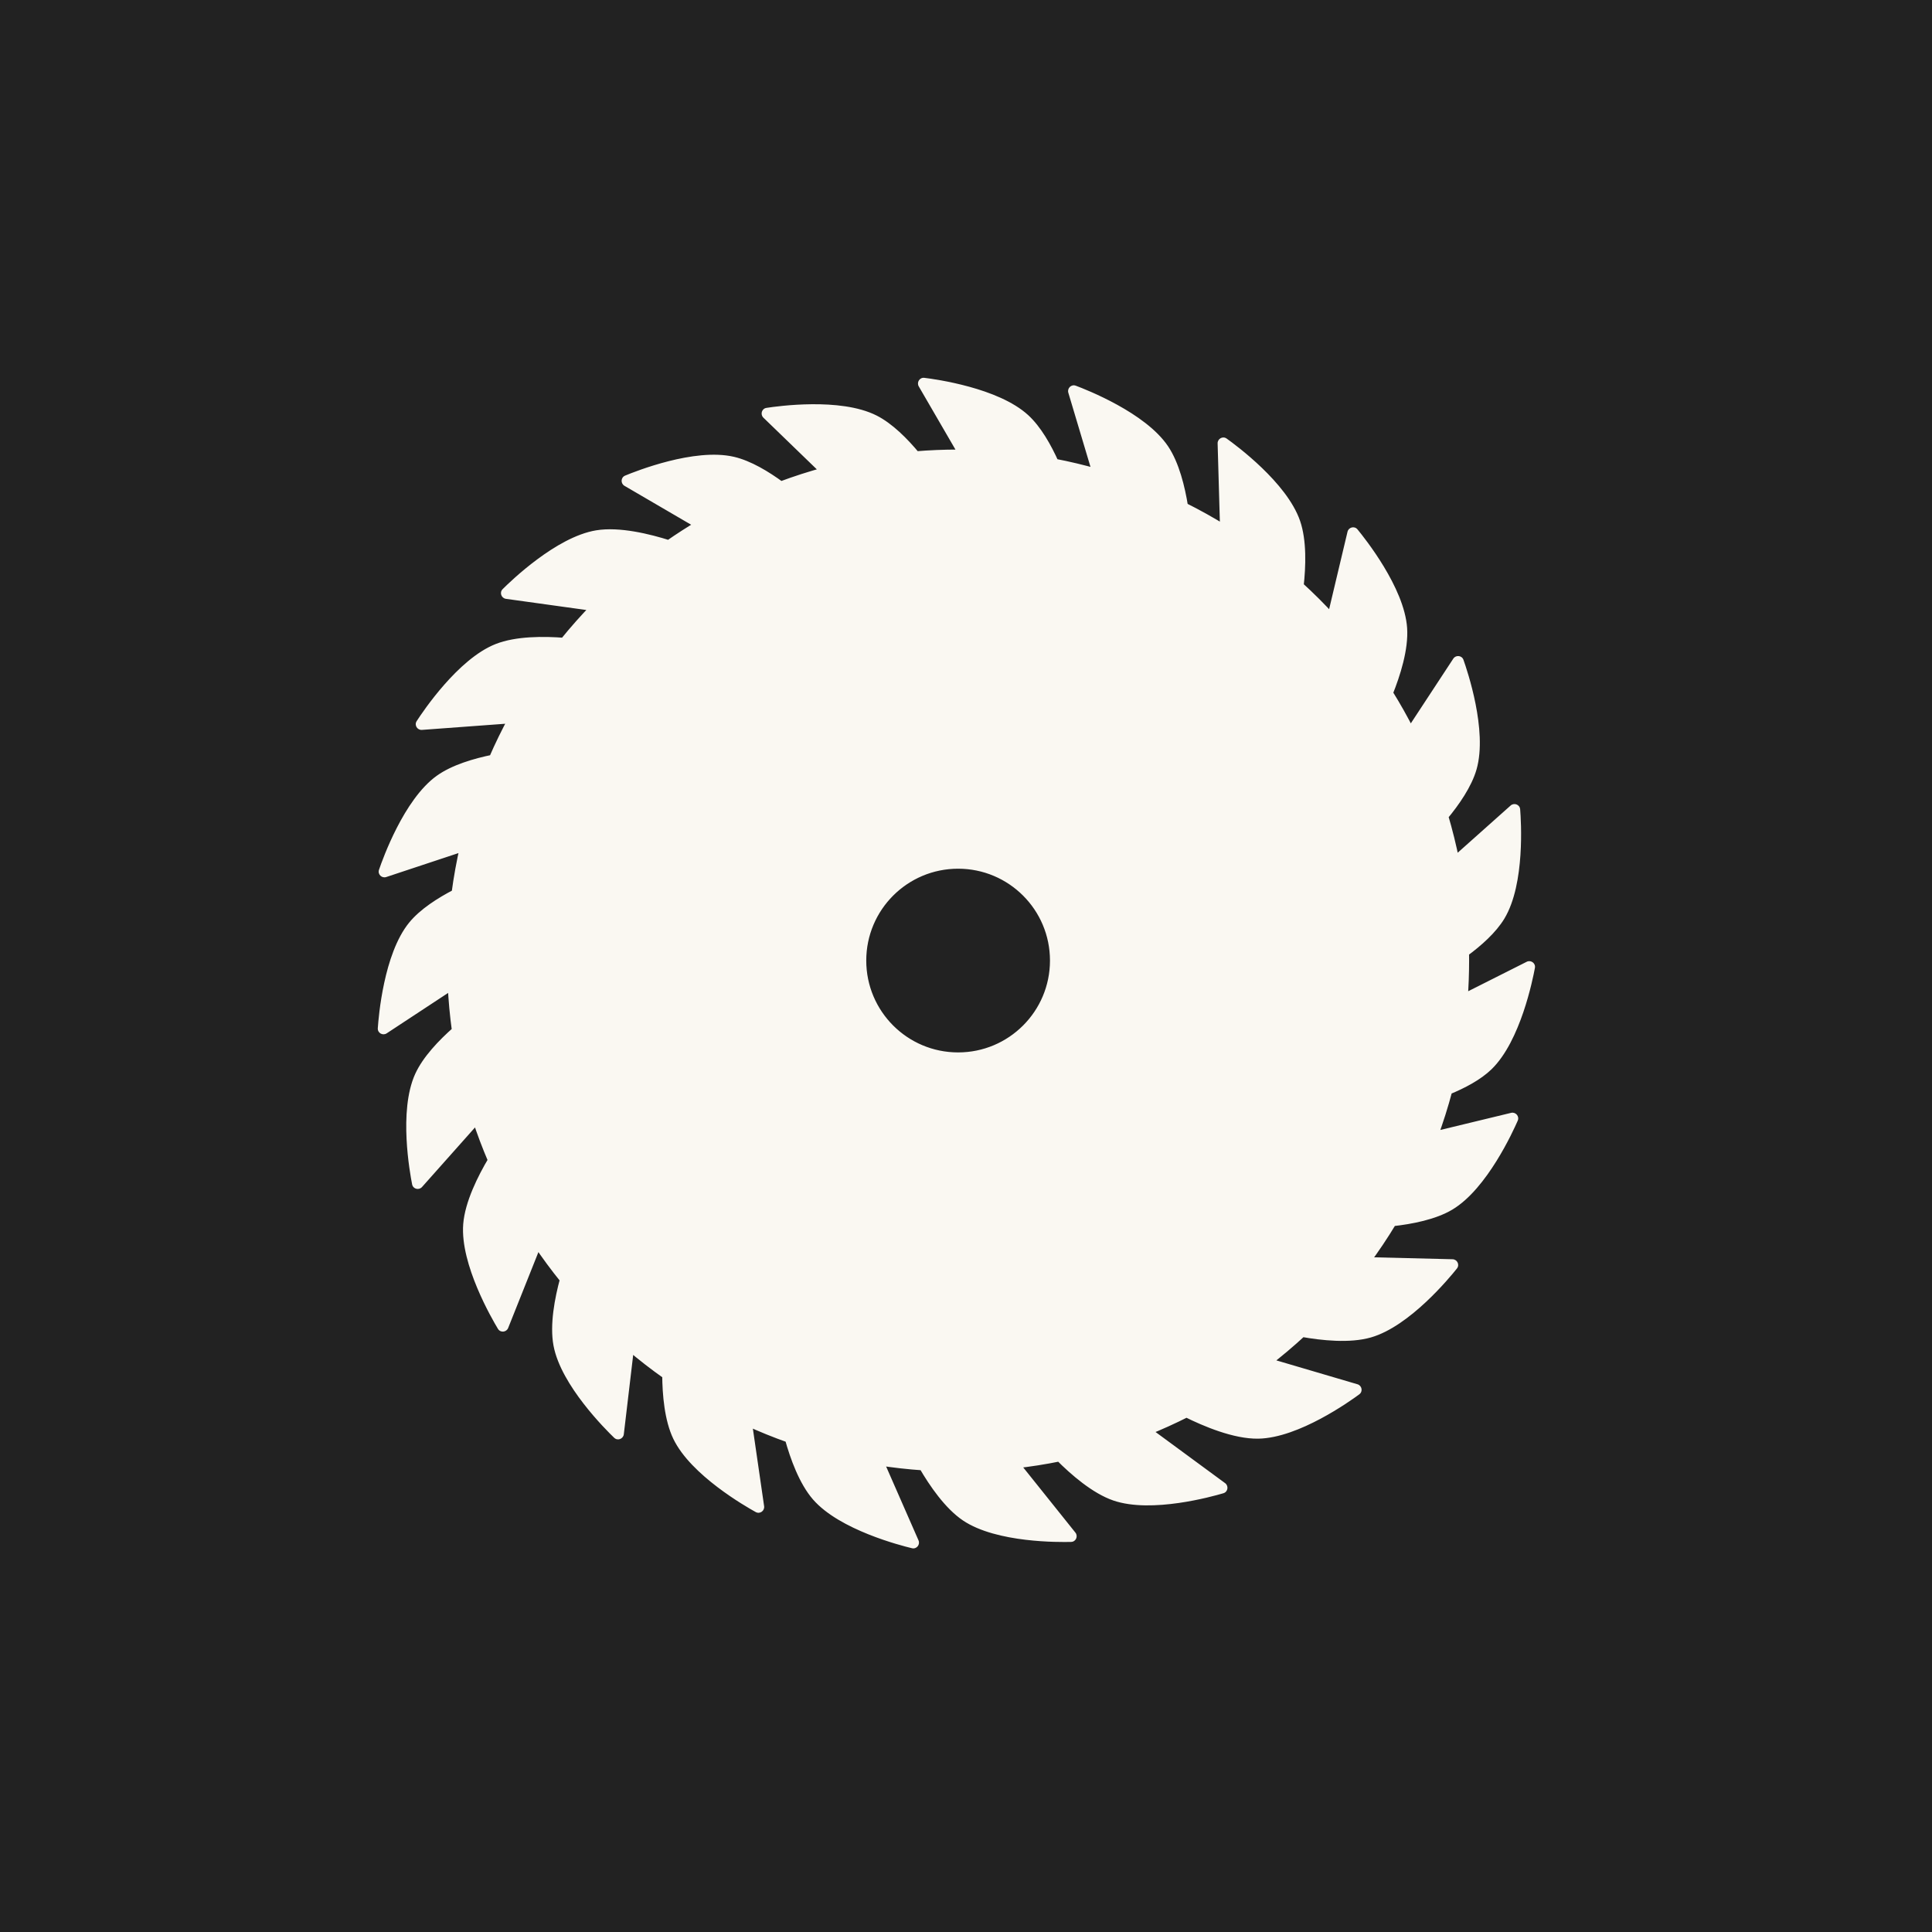 <svg width="202" height="202" viewBox="0 0 202 202" fill="none" xmlns="http://www.w3.org/2000/svg">
<rect width="202" height="202" fill="#222222"/>
<path fill-rule="evenodd" clip-rule="evenodd" d="M114.753 49.536C113.266 49.111 111.752 48.75 110.215 48.455C109.449 46.749 108.418 44.921 107.165 43.772C104.192 41.046 97.784 40.147 96.588 40.001C96.507 39.991 96.451 40.078 96.492 40.148L100.765 47.507C100.569 47.505 100.372 47.504 100.176 47.504C98.679 47.504 97.198 47.566 95.733 47.688C94.513 46.217 92.981 44.674 91.419 43.888C87.815 42.074 81.405 42.955 80.214 43.14C80.133 43.152 80.103 43.251 80.162 43.308L86.377 49.32C84.761 49.756 83.175 50.266 81.624 50.846C80.106 49.73 78.287 48.63 76.614 48.246C72.682 47.343 66.666 49.725 65.553 50.188C65.478 50.219 65.472 50.322 65.543 50.363L73.244 54.858C72.114 55.528 71.01 56.238 69.936 56.987C67.834 56.319 64.731 55.557 62.398 55.945C58.419 56.605 53.761 61.098 52.909 61.949C52.851 62.007 52.885 62.104 52.966 62.115L62.343 63.418C61.167 64.62 60.048 65.877 58.99 67.186C56.841 67.018 54.009 67.01 52.004 67.802C48.252 69.283 44.641 74.653 43.986 75.665C43.942 75.733 43.995 75.821 44.077 75.815L53.688 75.108C52.927 76.501 52.227 77.933 51.592 79.399C49.656 79.793 47.444 80.448 45.954 81.518C42.677 83.871 40.487 89.96 40.099 91.1C40.072 91.178 40.146 91.25 40.224 91.224L48.612 88.443C48.232 90.084 47.928 91.753 47.705 93.448C46.038 94.31 44.258 95.446 43.176 96.767C40.62 99.888 40.08 106.336 40 107.538C39.995 107.62 40.084 107.671 40.153 107.626L47.306 102.919C47.382 104.563 47.533 106.186 47.755 107.787C46.256 109.105 44.627 110.806 43.859 112.506C42.197 116.182 43.345 122.55 43.579 123.732C43.595 123.812 43.695 123.838 43.749 123.777L49.862 116.905C50.354 118.406 50.91 119.878 51.529 121.316C50.416 123.187 49.1 125.817 48.929 128.029C48.62 132.051 51.868 137.648 52.491 138.679C52.533 138.749 52.636 138.739 52.666 138.663L56.177 129.859C57.077 131.201 58.036 132.5 59.051 133.752C58.491 135.814 57.975 138.524 58.364 140.6C59.105 144.565 63.691 149.13 64.56 149.965C64.619 150.022 64.716 149.986 64.725 149.905L65.814 140.689C67.073 141.764 68.382 142.781 69.738 143.736C69.751 145.822 69.978 148.4 70.845 150.212C72.588 153.85 78.199 157.072 79.255 157.654C79.326 157.694 79.41 157.634 79.398 157.553L78.091 148.544C79.543 149.212 81.03 149.816 82.55 150.352C83.115 152.388 84.03 154.895 85.38 156.449C88.028 159.493 94.294 161.108 95.466 161.388C95.545 161.407 95.61 161.327 95.577 161.252L91.829 152.704C93.381 152.95 94.956 153.128 96.549 153.236C97.625 155.087 99.198 157.369 100.956 158.554C104.301 160.809 110.771 160.747 111.976 160.715C112.058 160.713 112.1 160.619 112.049 160.555L106.032 153.038C107.646 152.86 109.238 152.61 110.806 152.29C112.332 153.824 114.503 155.702 116.563 156.411C120.378 157.724 126.612 155.99 127.767 155.647C127.846 155.623 127.862 155.522 127.796 155.473L119.806 149.598C121.255 149.02 122.671 148.379 124.054 147.679C126.031 148.664 129.106 149.959 131.548 149.92C135.582 149.855 140.852 146.1 141.821 145.384C141.887 145.336 141.868 145.235 141.789 145.211L132.376 142.439C133.674 141.443 134.924 140.388 136.123 139.278C138.251 139.66 141.098 139.955 143.188 139.358C147.067 138.251 151.186 133.261 151.937 132.318C151.988 132.254 151.943 132.162 151.862 132.16L142.71 131.935C143.718 130.576 144.663 129.167 145.539 127.712C147.56 127.491 149.953 127.023 151.598 126.038C155.059 123.964 157.746 118.078 158.227 116.973C158.26 116.898 158.193 116.82 158.113 116.839L149.811 118.846C150.403 117.253 150.919 115.624 151.357 113.963C152.919 113.324 154.516 112.485 155.594 111.442C158.494 108.637 159.773 102.294 159.991 101.109C160.006 101.028 159.923 100.968 159.85 101.005L152.951 104.477C153.052 103.142 153.103 101.792 153.103 100.431C153.103 100.139 153.101 99.848 153.096 99.557C154.55 98.489 156.034 97.17 156.869 95.777C158.944 92.317 158.538 85.859 158.442 84.658C158.435 84.576 158.339 84.539 158.278 84.594L152.096 90.105C151.776 88.483 151.381 86.888 150.916 85.324C152.151 83.838 153.412 82.014 153.9 80.305C155.009 76.426 152.946 70.293 152.542 69.158C152.514 69.081 152.412 69.07 152.367 69.138L147.457 76.619C146.74 75.199 145.961 73.816 145.124 72.472C145.926 70.481 146.77 67.816 146.622 65.687C146.343 61.662 142.314 56.599 141.547 55.669C141.495 55.606 141.395 55.63 141.377 55.71L139.237 64.716C138.144 63.521 136.997 62.377 135.8 61.287C136.035 59.196 136.121 56.555 135.457 54.624C134.146 50.809 128.944 46.961 127.963 46.261C127.896 46.214 127.806 46.263 127.808 46.345L128.068 55.441C126.662 54.568 125.212 53.758 123.723 53.017C123.399 50.986 122.802 48.556 121.709 46.933C119.454 43.587 113.434 41.217 112.305 40.795C112.228 40.766 112.154 40.838 112.177 40.916L114.753 49.536ZM110.28 100.431C110.28 106.011 105.756 110.535 100.176 110.535C94.595 110.535 90.071 106.011 90.071 100.431C90.071 94.85 94.595 90.327 100.176 90.327C105.756 90.327 110.28 94.85 110.28 100.431Z" fill="#FAF8F2"/>
<path d="M110.215 48.455L109.759 48.66L109.866 48.897L110.121 48.946L110.215 48.455ZM114.753 49.536L114.616 50.017L115.494 50.268L115.232 49.393L114.753 49.536ZM107.165 43.772L106.827 44.141L106.827 44.141L107.165 43.772ZM96.588 40.001L96.648 39.505L96.648 39.505L96.588 40.001ZM96.492 40.148L96.06 40.399L96.06 40.399L96.492 40.148ZM100.765 47.507L100.76 48.007L101.639 48.016L101.198 47.256L100.765 47.507ZM95.733 47.688L95.348 48.007L95.514 48.207L95.774 48.186L95.733 47.688ZM91.419 43.888L91.644 43.441L91.644 43.441L91.419 43.888ZM80.214 43.14L80.137 42.646L80.137 42.646L80.214 43.14ZM80.162 43.308L79.814 43.667L79.814 43.667L80.162 43.308ZM86.377 49.32L86.507 49.803L87.358 49.574L86.725 48.961L86.377 49.32ZM81.624 50.846L81.328 51.249L81.546 51.409L81.799 51.314L81.624 50.846ZM76.614 48.246L76.726 47.759L76.726 47.759L76.614 48.246ZM65.553 50.188L65.745 50.649L65.745 50.649L65.553 50.188ZM65.543 50.363L65.795 49.931L65.795 49.931L65.543 50.363ZM73.244 54.858L73.499 55.289L74.23 54.855L73.496 54.427L73.244 54.858ZM69.936 56.987L69.785 57.464L70.02 57.538L70.222 57.397L69.936 56.987ZM62.398 55.945L62.48 56.438L62.48 56.438L62.398 55.945ZM52.909 61.949L52.555 61.596L52.555 61.596L52.909 61.949ZM52.966 62.115L53.035 61.62L53.035 61.62L52.966 62.115ZM62.343 63.418L62.7 63.767L63.394 63.059L62.412 62.922L62.343 63.418ZM58.99 67.186L58.951 67.685L59.213 67.705L59.379 67.5L58.99 67.186ZM52.004 67.802L52.188 68.267L52.188 68.267L52.004 67.802ZM43.986 75.665L43.567 75.393L43.567 75.393L43.986 75.665ZM44.077 75.815L44.114 76.314L44.114 76.314L44.077 75.815ZM53.688 75.108L54.127 75.347L54.567 74.542L53.651 74.609L53.688 75.108ZM51.592 79.399L51.692 79.889L51.947 79.837L52.051 79.598L51.592 79.399ZM45.954 81.518L45.663 81.112L45.663 81.112L45.954 81.518ZM40.099 91.1L40.572 91.262L40.572 91.262L40.099 91.1ZM40.224 91.224L40.381 91.699L40.381 91.699L40.224 91.224ZM48.612 88.443L49.099 88.556L49.3 87.689L48.454 87.969L48.612 88.443ZM47.705 93.448L47.935 93.892L48.166 93.772L48.201 93.513L47.705 93.448ZM43.176 96.767L42.789 96.45L42.789 96.45L43.176 96.767ZM40 107.538L39.501 107.505L39.501 107.505L40 107.538ZM40.153 107.626L39.878 107.208L39.878 107.208L40.153 107.626ZM47.306 102.919L47.805 102.896L47.765 102.019L47.031 102.502L47.306 102.919ZM47.755 107.787L48.086 108.162L48.288 107.985L48.251 107.718L47.755 107.787ZM43.859 112.506L44.314 112.712L44.314 112.712L43.859 112.506ZM43.579 123.732L44.069 123.635L44.069 123.635L43.579 123.732ZM43.749 123.777L44.123 124.109L44.123 124.109L43.749 123.777ZM49.862 116.905L50.338 116.75L50.067 115.923L49.489 116.573L49.862 116.905ZM51.529 121.316L51.958 121.572L52.089 121.353L51.988 121.119L51.529 121.316ZM48.929 128.029L49.428 128.067L49.428 128.067L48.929 128.029ZM52.491 138.679L52.063 138.938L52.063 138.938L52.491 138.679ZM52.666 138.663L52.201 138.478L52.201 138.478L52.666 138.663ZM56.177 129.859L56.592 129.58L56.064 128.792L55.712 129.674L56.177 129.859ZM59.051 133.752L59.534 133.883L59.601 133.635L59.44 133.437L59.051 133.752ZM58.364 140.6L58.855 140.508L58.855 140.508L58.364 140.6ZM64.56 149.965L64.213 150.326L64.214 150.326L64.56 149.965ZM64.725 149.905L64.229 149.846L64.229 149.846L64.725 149.905ZM65.814 140.689L66.139 140.309L65.428 139.701L65.318 140.63L65.814 140.689ZM69.738 143.736L70.238 143.732L70.236 143.475L70.025 143.327L69.738 143.736ZM70.845 150.212L70.394 150.428L70.394 150.428L70.845 150.212ZM79.255 157.654L79.013 158.092L79.013 158.092L79.255 157.654ZM79.398 157.553L79.893 157.481L79.893 157.481L79.398 157.553ZM78.091 148.544L78.3 148.09L77.464 147.706L77.596 148.616L78.091 148.544ZM82.55 150.352L83.032 150.219L82.962 149.968L82.716 149.881L82.55 150.352ZM85.38 156.449L85.758 156.12L85.758 156.12L85.38 156.449ZM95.466 161.388L95.349 161.874L95.349 161.874L95.466 161.388ZM95.577 161.252L96.035 161.052L96.035 161.052L95.577 161.252ZM91.829 152.704L91.907 152.21L91.004 152.067L91.371 152.905L91.829 152.704ZM96.549 153.236L96.981 152.985L96.848 152.755L96.583 152.737L96.549 153.236ZM100.956 158.554L101.235 158.139L101.235 158.139L100.956 158.554ZM111.976 160.715L111.989 161.215L111.989 161.215L111.976 160.715ZM112.049 160.555L112.439 160.242L112.439 160.242L112.049 160.555ZM106.032 153.038L105.977 152.541L105.073 152.64L105.642 153.35L106.032 153.038ZM110.806 152.29L111.16 151.938L110.97 151.747L110.706 151.801L110.806 152.29ZM116.563 156.411L116.401 156.884L116.401 156.884L116.563 156.411ZM127.767 155.647L127.91 156.126L127.91 156.126L127.767 155.647ZM127.796 155.473L128.092 155.07L128.092 155.07L127.796 155.473ZM119.806 149.598L119.621 149.134L118.785 149.468L119.51 150.001L119.806 149.598ZM124.054 147.679L124.277 147.231L124.052 147.119L123.828 147.233L124.054 147.679ZM131.548 149.92L131.556 150.42L131.556 150.42L131.548 149.92ZM141.821 145.384L142.118 145.786L142.118 145.786L141.821 145.384ZM141.789 145.211L141.648 145.691L141.648 145.691L141.789 145.211ZM132.376 142.439L132.072 142.043L131.292 142.641L132.235 142.919L132.376 142.439ZM136.123 139.278L136.212 138.786L135.967 138.742L135.784 138.911L136.123 139.278ZM143.188 139.358L143.051 138.878L143.051 138.878L143.188 139.358ZM151.937 132.318L152.328 132.63L152.328 132.63L151.937 132.318ZM151.862 132.16L151.874 131.66L151.874 131.66L151.862 132.16ZM142.71 131.935L142.308 131.637L141.734 132.411L142.698 132.434L142.71 131.935ZM145.539 127.712L145.485 127.215L145.239 127.242L145.111 127.454L145.539 127.712ZM151.598 126.038L151.341 125.609L151.341 125.609L151.598 126.038ZM158.227 116.973L157.769 116.773L157.769 116.773L158.227 116.973ZM158.113 116.839L158.231 117.325L158.231 117.325L158.113 116.839ZM149.811 118.846L149.343 118.672L149.016 119.553L149.929 119.332L149.811 118.846ZM151.357 113.963L151.168 113.5L150.937 113.595L150.874 113.836L151.357 113.963ZM155.594 111.442L155.246 111.083L155.246 111.083L155.594 111.442ZM159.991 101.109L160.483 101.199L160.483 101.199L159.991 101.109ZM159.85 101.005L159.625 100.558L159.625 100.558L159.85 101.005ZM152.951 104.477L152.452 104.44L152.385 105.322L153.175 104.924L152.951 104.477ZM153.096 99.557L152.8 99.154L152.592 99.307L152.596 99.565L153.096 99.557ZM156.869 95.777L156.44 95.52L156.44 95.52L156.869 95.777ZM158.442 84.658L158.94 84.618L158.94 84.618L158.442 84.658ZM158.278 84.594L158.611 84.967L158.611 84.967L158.278 84.594ZM152.096 90.105L151.606 90.202L151.776 91.061L152.429 90.478L152.096 90.105ZM150.916 85.324L150.531 85.004L150.36 85.21L150.436 85.466L150.916 85.324ZM153.9 80.305L154.381 80.443L154.381 80.443L153.9 80.305ZM152.542 69.158L152.071 69.326L152.071 69.326L152.542 69.158ZM152.367 69.138L152.785 69.413L152.785 69.413L152.367 69.138ZM147.457 76.619L147.01 76.844L147.4 77.617L147.875 76.893L147.457 76.619ZM145.124 72.472L144.66 72.286L144.566 72.521L144.7 72.737L145.124 72.472ZM146.622 65.687L146.124 65.721L146.124 65.721L146.622 65.687ZM141.547 55.669L141.162 55.987L141.162 55.987L141.547 55.669ZM141.377 55.71L140.89 55.594L140.89 55.594L141.377 55.71ZM139.237 64.716L138.868 65.054L139.505 65.75L139.723 64.832L139.237 64.716ZM135.8 61.287L135.303 61.231L135.274 61.484L135.463 61.656L135.8 61.287ZM135.457 54.624L135.93 54.462L135.93 54.462L135.457 54.624ZM127.963 46.261L128.253 45.854L128.253 45.854L127.963 46.261ZM127.808 46.345L128.308 46.331L128.308 46.331L127.808 46.345ZM128.068 55.441L127.804 55.866L128.594 56.357L128.568 55.427L128.068 55.441ZM123.723 53.017L123.229 53.096L123.27 53.35L123.5 53.465L123.723 53.017ZM121.709 46.933L122.123 46.654L122.123 46.654L121.709 46.933ZM112.305 40.795L112.48 40.327L112.48 40.327L112.305 40.795ZM112.177 40.916L111.698 41.059L111.698 41.059L112.177 40.916ZM110.121 48.946C111.644 49.238 113.143 49.596 114.616 50.017L114.891 49.056C113.389 48.627 111.861 48.261 110.309 47.964L110.121 48.946ZM106.827 44.141C108.002 45.218 108.999 46.969 109.759 48.66L110.671 48.25C109.898 46.53 108.834 44.624 107.503 43.404L106.827 44.141ZM96.527 40.497C97.113 40.569 98.987 40.827 101.077 41.401C103.186 41.981 105.433 42.862 106.827 44.141L107.503 43.404C105.924 41.956 103.481 41.025 101.343 40.437C99.186 39.844 97.259 39.579 96.648 39.505L96.527 40.497ZM96.924 39.897C97.083 40.17 96.871 40.539 96.527 40.497L96.648 39.505C96.142 39.442 95.819 39.985 96.06 40.399L96.924 39.897ZM101.198 47.256L96.924 39.897L96.06 40.399L100.333 47.758L101.198 47.256ZM100.176 48.004C100.371 48.004 100.565 48.005 100.76 48.007L100.771 47.007C100.573 47.005 100.374 47.004 100.176 47.004V48.004ZM95.774 48.186C97.225 48.065 98.693 48.004 100.176 48.004V47.004C98.666 47.004 97.17 47.066 95.691 47.189L95.774 48.186ZM91.194 44.335C92.66 45.072 94.138 46.548 95.348 48.007L96.118 47.368C94.889 45.886 93.302 44.276 91.644 43.441L91.194 44.335ZM80.29 43.634C80.874 43.543 82.747 43.281 84.915 43.264C87.102 43.248 89.504 43.484 91.194 44.335L91.644 43.441C89.73 42.478 87.125 42.248 84.908 42.264C82.672 42.281 80.745 42.551 80.137 42.646L80.29 43.634ZM80.51 42.948C80.737 43.168 80.633 43.581 80.29 43.634L80.137 42.646C79.633 42.724 79.47 43.334 79.814 43.667L80.51 42.948ZM86.725 48.961L80.51 42.948L79.814 43.667L86.03 49.68L86.725 48.961ZM81.799 51.314C83.336 50.739 84.906 50.234 86.507 49.803L86.247 48.837C84.615 49.277 83.015 49.792 81.449 50.378L81.799 51.314ZM76.502 48.733C78.072 49.094 79.823 50.142 81.328 51.249L81.92 50.443C80.39 49.318 78.503 48.167 76.726 47.759L76.502 48.733ZM65.745 50.649C66.29 50.423 68.048 49.721 70.149 49.189C72.269 48.653 74.658 48.31 76.502 48.733L76.726 47.759C74.638 47.279 72.053 47.675 69.904 48.22C67.736 48.769 65.929 49.49 65.361 49.726L65.745 50.649ZM65.795 49.931C66.068 50.091 66.065 50.516 65.745 50.649L65.361 49.726C64.89 49.922 64.877 50.553 65.291 50.795L65.795 49.931ZM73.496 54.427L65.795 49.931L65.291 50.795L72.992 55.29L73.496 54.427ZM70.222 57.397C71.286 56.655 72.379 55.952 73.499 55.289L72.989 54.428C71.848 55.104 70.735 55.821 69.65 56.577L70.222 57.397ZM62.48 56.438C64.682 56.072 67.682 56.795 69.785 57.464L70.088 56.511C67.986 55.842 64.779 55.042 62.317 55.451L62.48 56.438ZM53.262 62.303C53.68 61.886 55.038 60.569 56.779 59.277C58.535 57.974 60.614 56.748 62.48 56.438L62.317 55.451C60.203 55.802 57.964 57.153 56.183 58.474C54.387 59.806 52.99 61.161 52.555 61.596L53.262 62.303ZM53.035 61.62C53.348 61.664 53.507 62.058 53.262 62.303L52.555 61.596C52.194 61.956 52.422 62.545 52.897 62.611L53.035 61.62ZM62.412 62.922L53.035 61.62L52.897 62.611L62.274 63.913L62.412 62.922ZM59.379 67.5C60.427 66.204 61.535 64.958 62.7 63.767L61.985 63.068C60.798 64.281 59.669 65.55 58.601 66.872L59.379 67.5ZM52.188 68.267C54.077 67.521 56.807 67.517 58.951 67.685L59.029 66.688C56.875 66.519 53.941 66.5 51.821 67.337L52.188 68.267ZM44.406 75.936C44.727 75.441 45.778 73.868 47.209 72.24C48.653 70.597 50.428 68.962 52.188 68.267L51.821 67.337C49.828 68.124 47.922 69.914 46.458 71.579C44.982 73.259 43.901 74.877 43.567 75.393L44.406 75.936ZM44.04 75.317C44.356 75.293 44.594 75.646 44.406 75.936L43.567 75.393C43.289 75.821 43.635 76.349 44.114 76.314L44.04 75.317ZM53.651 74.609L44.04 75.317L44.114 76.314L53.725 75.606L53.651 74.609ZM52.051 79.598C52.68 78.146 53.373 76.728 54.127 75.347L53.249 74.868C52.481 76.275 51.775 77.72 51.133 79.2L52.051 79.598ZM46.246 81.924C47.645 80.919 49.769 80.281 51.692 79.889L51.492 78.909C49.544 79.306 47.243 79.977 45.663 81.112L46.246 81.924ZM40.572 91.262C40.762 90.703 41.398 88.921 42.388 86.992C43.387 85.047 44.709 83.028 46.246 81.924L45.663 81.112C43.923 82.361 42.511 84.563 41.498 86.535C40.477 88.525 39.824 90.357 39.626 90.939L40.572 91.262ZM40.066 90.75C40.366 90.65 40.684 90.934 40.572 91.262L39.626 90.939C39.461 91.422 39.926 91.85 40.381 91.699L40.066 90.75ZM48.454 87.969L40.066 90.75L40.381 91.699L48.769 88.918L48.454 87.969ZM48.201 93.513C48.422 91.835 48.723 90.181 49.099 88.556L48.125 88.331C47.741 89.987 47.435 91.672 47.209 93.383L48.201 93.513ZM43.563 97.084C44.578 95.844 46.282 94.747 47.935 93.892L47.475 93.004C45.794 93.873 43.938 95.047 42.789 96.45L43.563 97.084ZM40.499 107.571C40.538 106.982 40.691 105.097 41.148 102.977C41.609 100.84 42.364 98.547 43.563 97.084L42.789 96.45C41.432 98.107 40.638 100.599 40.171 102.767C39.699 104.952 39.542 106.892 39.501 107.505L40.499 107.571ZM39.878 107.208C40.142 107.034 40.522 107.226 40.499 107.571L39.501 107.505C39.468 108.014 40.027 108.307 40.428 108.043L39.878 107.208ZM47.031 102.502L39.878 107.208L40.428 108.043L47.581 103.337L47.031 102.502ZM48.251 107.718C48.03 106.132 47.881 104.524 47.805 102.896L46.806 102.943C46.883 104.601 47.036 106.24 47.26 107.856L48.251 107.718ZM44.314 112.712C45.036 111.115 46.595 109.473 48.086 108.162L47.425 107.411C45.916 108.738 44.218 110.498 43.403 112.3L44.314 112.712ZM44.069 123.635C43.955 123.056 43.614 121.195 43.507 119.03C43.4 116.846 43.535 114.436 44.314 112.712L43.403 112.3C42.521 114.252 42.399 116.864 42.508 119.079C42.619 121.312 42.969 123.226 43.089 123.829L44.069 123.635ZM43.375 123.445C43.586 123.208 44.002 123.295 44.069 123.635L43.089 123.829C43.188 124.33 43.804 124.468 44.123 124.109L43.375 123.445ZM49.489 116.573L43.375 123.445L44.123 124.109L50.236 117.237L49.489 116.573ZM51.988 121.119C51.375 119.694 50.824 118.236 50.338 116.75L49.387 117.061C49.883 118.576 50.445 120.061 51.069 121.514L51.988 121.119ZM49.428 128.067C49.589 125.981 50.847 123.439 51.958 121.572L51.099 121.06C49.984 122.934 48.611 125.652 48.431 127.99L49.428 128.067ZM52.919 138.421C52.614 137.915 51.66 136.282 50.821 134.282C49.976 132.266 49.283 129.954 49.428 128.067L48.431 127.99C48.266 130.126 49.042 132.624 49.899 134.669C50.764 136.731 51.745 138.411 52.063 138.938L52.919 138.421ZM52.201 138.478C52.319 138.185 52.74 138.124 52.919 138.421L52.063 138.938C52.326 139.374 52.953 139.294 53.13 138.849L52.201 138.478ZM55.712 129.674L52.201 138.478L53.13 138.849L56.641 130.044L55.712 129.674ZM59.44 133.437C58.434 132.197 57.483 130.91 56.592 129.58L55.762 130.137C56.67 131.492 57.638 132.803 58.663 134.067L59.44 133.437ZM58.855 140.508C58.489 138.553 58.975 135.939 59.534 133.883L58.569 133.621C58.007 135.689 57.461 138.495 57.872 140.692L58.855 140.508ZM64.907 149.605C64.481 149.196 63.137 147.865 61.81 146.15C60.471 144.421 59.203 142.368 58.855 140.508L57.872 140.692C58.266 142.797 59.661 145.009 61.019 146.762C62.388 148.531 63.77 149.9 64.213 150.326L64.907 149.605ZM64.229 149.846C64.266 149.532 64.657 149.365 64.907 149.605L64.214 150.326C64.581 150.679 65.165 150.44 65.222 149.963L64.229 149.846ZM65.318 140.63L64.229 149.846L65.222 149.964L66.311 140.748L65.318 140.63ZM70.025 143.327C68.682 142.381 67.385 141.374 66.139 140.309L65.49 141.069C66.76 142.154 68.081 143.181 69.45 144.144L70.025 143.327ZM71.296 149.996C70.48 148.291 70.251 145.81 70.238 143.732L69.238 143.739C69.251 145.835 69.475 148.509 70.394 150.428L71.296 149.996ZM79.496 157.216C78.979 156.931 77.336 155.994 75.611 154.681C73.87 153.357 72.114 151.702 71.296 149.996L70.394 150.428C71.32 152.36 73.24 154.135 75.005 155.477C76.785 156.831 78.475 157.795 79.013 158.092L79.496 157.216ZM78.903 157.625C78.858 157.312 79.193 157.049 79.496 157.216L79.013 158.092C79.46 158.338 79.962 157.956 79.893 157.481L78.903 157.625ZM77.596 148.616L78.903 157.625L79.893 157.481L78.586 148.473L77.596 148.616ZM82.716 149.881C81.211 149.35 79.738 148.751 78.3 148.09L77.882 148.999C79.348 149.673 80.85 150.282 82.383 150.824L82.716 149.881ZM85.758 156.12C84.486 154.658 83.595 152.247 83.032 150.219L82.068 150.486C82.635 152.529 83.573 155.132 85.003 156.777L85.758 156.12ZM95.582 160.902C95.008 160.765 93.174 160.297 91.162 159.491C89.133 158.677 86.999 157.548 85.758 156.12L85.003 156.777C86.409 158.393 88.732 159.594 90.79 160.419C92.866 161.251 94.751 161.731 95.349 161.874L95.582 160.902ZM95.119 161.453C94.992 161.164 95.245 160.821 95.582 160.902L95.349 161.874C95.845 161.993 96.228 161.491 96.035 161.052L95.119 161.453ZM91.371 152.905L95.119 161.453L96.035 161.052L92.287 152.503L91.371 152.905ZM96.583 152.737C95.004 152.63 93.445 152.454 91.907 152.21L91.751 153.198C93.318 153.446 94.907 153.626 96.515 153.735L96.583 152.737ZM101.235 158.139C99.58 157.023 98.054 154.83 96.981 152.985L96.117 153.487C97.196 155.343 98.817 157.714 100.676 158.968L101.235 158.139ZM111.963 160.215C111.372 160.231 109.481 160.254 107.328 159.996C105.157 159.735 102.804 159.197 101.235 158.139L100.676 158.968C102.453 160.166 105.007 160.724 107.209 160.989C109.429 161.255 111.375 161.231 111.989 161.215L111.963 160.215ZM111.658 160.867C111.461 160.62 111.616 160.224 111.963 160.215L111.989 161.215C112.499 161.201 112.739 160.617 112.439 160.242L111.658 160.867ZM105.642 153.35L111.658 160.867L112.439 160.242L106.422 152.725L105.642 153.35ZM110.706 151.801C109.153 152.117 107.576 152.365 105.977 152.541L106.087 153.535C107.716 153.356 109.323 153.103 110.905 152.78L110.706 151.801ZM116.726 155.938C114.784 155.27 112.683 153.468 111.16 151.938L110.451 152.643C111.981 154.18 114.222 156.134 116.401 156.884L116.726 155.938ZM127.625 155.167C127.059 155.335 125.238 155.847 123.092 156.155C120.927 156.465 118.515 156.554 116.726 155.938L116.401 156.884C118.426 157.581 121.038 157.459 123.233 157.145C125.447 156.828 127.32 156.301 127.91 156.126L127.625 155.167ZM127.5 155.876C127.245 155.689 127.293 155.266 127.625 155.167L127.91 156.126C128.398 155.981 128.479 155.354 128.092 155.07L127.5 155.876ZM119.51 150.001L127.5 155.876L128.092 155.07L120.102 149.196L119.51 150.001ZM123.828 147.233C122.459 147.926 121.055 148.561 119.621 149.134L119.992 150.063C121.454 149.478 122.884 148.831 124.279 148.125L123.828 147.233ZM131.54 149.42C130.401 149.438 129.083 149.144 127.785 148.71C126.493 148.277 125.253 147.718 124.277 147.231L123.83 148.126C124.832 148.625 126.117 149.206 127.468 149.658C128.812 150.108 130.253 150.441 131.556 150.42L131.54 149.42ZM141.524 144.982C141.049 145.333 139.511 146.435 137.599 147.455C135.669 148.484 133.432 149.389 131.54 149.42L131.556 150.42C133.698 150.385 136.113 149.381 138.069 148.337C140.042 147.285 141.624 146.152 142.118 145.786L141.524 144.982ZM141.648 145.691C141.345 145.602 141.246 145.188 141.524 144.982L142.118 145.786C142.529 145.483 142.391 144.867 141.931 144.732L141.648 145.691ZM132.235 142.919L141.648 145.691L141.931 144.732L132.517 141.96L132.235 142.919ZM135.784 138.911C134.596 140.011 133.357 141.056 132.072 142.043L132.681 142.836C133.991 141.83 135.253 140.765 136.463 139.645L135.784 138.911ZM143.051 138.878C141.081 139.44 138.335 139.167 136.212 138.786L136.035 139.77C138.167 140.153 141.115 140.47 143.325 139.839L143.051 138.878ZM151.546 132.007C151.178 132.469 149.978 133.931 148.394 135.412C146.797 136.905 144.87 138.358 143.051 138.878L143.325 139.839C145.385 139.251 147.457 137.656 149.077 136.142C150.711 134.615 151.945 133.111 152.328 132.63L151.546 132.007ZM151.849 132.66C151.533 132.652 151.33 132.278 151.546 132.007L152.328 132.63C152.646 132.231 152.353 131.672 151.874 131.66L151.849 132.66ZM142.698 132.434L151.849 132.66L151.874 131.66L142.722 131.435L142.698 132.434ZM145.111 127.454C144.243 128.895 143.307 130.291 142.308 131.637L143.112 132.233C144.129 130.861 145.083 129.439 145.968 127.97L145.111 127.454ZM151.341 125.609C149.795 126.535 147.494 126.995 145.485 127.215L145.594 128.209C147.625 127.987 150.112 127.511 151.855 126.467L151.341 125.609ZM157.769 116.773C157.533 117.314 156.752 119.038 155.606 120.878C154.449 122.733 152.964 124.636 151.341 125.609L151.855 126.467C153.693 125.366 155.282 123.289 156.454 121.407C157.637 119.509 158.44 117.736 158.686 117.173L157.769 116.773ZM158.231 117.325C157.923 117.4 157.631 117.091 157.769 116.773L158.686 117.173C158.889 116.705 158.462 116.241 157.996 116.353L158.231 117.325ZM149.929 119.332L158.231 117.325L157.996 116.353L149.694 118.36L149.929 119.332ZM150.874 113.836C150.44 115.481 149.928 117.095 149.343 118.672L150.28 119.02C150.877 117.412 151.399 115.767 151.841 114.09L150.874 113.836ZM155.246 111.083C154.237 112.059 152.711 112.869 151.168 113.5L151.547 114.426C153.127 113.78 154.795 112.912 155.942 111.802L155.246 111.083ZM159.499 101.019C159.393 101.599 159.023 103.455 158.325 105.507C157.62 107.577 156.606 109.767 155.246 111.083L155.942 111.802C157.481 110.312 158.557 107.928 159.272 105.829C159.992 103.712 160.372 101.804 160.483 101.199L159.499 101.019ZM160.074 101.451C159.792 101.593 159.437 101.359 159.499 101.019L160.483 101.199C160.575 100.698 160.053 100.342 159.625 100.558L160.074 101.451ZM153.175 104.924L160.074 101.451L159.625 100.558L152.726 104.031L153.175 104.924ZM152.603 100.431C152.603 101.78 152.552 103.117 152.452 104.44L153.449 104.515C153.551 103.167 153.603 101.805 153.603 100.431H152.603ZM152.596 99.565C152.601 99.853 152.603 100.142 152.603 100.431H153.603C153.603 100.136 153.601 99.842 153.596 99.549L152.596 99.565ZM156.44 95.52C155.657 96.825 154.239 98.096 152.8 99.154L153.392 99.96C154.86 98.881 156.41 97.514 157.298 96.034L156.44 95.52ZM157.943 84.698C157.991 85.286 158.114 87.174 157.971 89.337C157.826 91.519 157.413 93.897 156.44 95.52L157.298 96.034C158.399 94.197 158.821 91.616 158.968 89.403C159.117 87.172 158.989 85.231 158.94 84.618L157.943 84.698ZM158.611 84.967C158.375 85.177 157.971 85.043 157.943 84.698L158.94 84.618C158.899 84.109 158.303 83.901 157.945 84.22L158.611 84.967ZM152.429 90.478L158.611 84.967L157.945 84.22L151.763 89.732L152.429 90.478ZM150.436 85.466C150.897 87.016 151.288 88.596 151.606 90.202L152.587 90.008C152.263 88.371 151.864 86.761 151.395 85.181L150.436 85.466ZM153.42 80.168C152.961 81.772 151.757 83.529 150.531 85.004L151.3 85.644C152.545 84.147 153.863 82.256 154.381 80.443L153.42 80.168ZM152.071 69.326C152.268 69.882 152.877 71.673 153.298 73.8C153.722 75.945 153.94 78.349 153.42 80.168L154.381 80.443C154.97 78.383 154.709 75.781 154.279 73.606C153.844 71.412 153.219 69.57 153.013 68.99L152.071 69.326ZM152.785 69.413C152.612 69.677 152.187 69.652 152.071 69.326L153.013 68.99C152.842 68.51 152.212 68.463 151.949 68.864L152.785 69.413ZM147.875 76.893L152.785 69.413L151.949 68.864L147.039 76.345L147.875 76.893ZM144.7 72.737C145.529 74.067 146.301 75.438 147.01 76.844L147.903 76.394C147.18 74.96 146.394 73.564 145.549 72.208L144.7 72.737ZM146.124 65.721C146.263 67.727 145.46 70.3 144.66 72.286L145.588 72.659C146.392 70.662 147.278 67.904 147.121 65.652L146.124 65.721ZM141.162 55.987C141.537 56.442 142.719 57.919 143.84 59.776C144.97 61.647 145.993 63.834 146.124 65.721L147.121 65.652C146.973 63.515 145.842 61.157 144.696 59.259C143.54 57.344 142.324 55.825 141.933 55.351L141.162 55.987ZM141.863 55.825C141.79 56.133 141.382 56.254 141.162 55.987L141.933 55.351C141.609 54.957 141.001 55.128 140.89 55.594L141.863 55.825ZM139.723 64.832L141.863 55.825L140.89 55.594L138.75 64.6L139.723 64.832ZM135.463 61.656C136.649 62.736 137.785 63.87 138.868 65.054L139.606 64.379C138.503 63.173 137.345 62.017 136.136 60.917L135.463 61.656ZM134.985 54.787C135.609 56.604 135.538 59.148 135.303 61.231L136.296 61.343C136.533 59.243 136.633 56.506 135.93 54.462L134.985 54.787ZM127.672 46.668C128.153 47.011 129.677 48.132 131.24 49.635C132.816 51.15 134.37 52.997 134.985 54.787L135.93 54.462C135.234 52.436 133.531 50.451 131.933 48.914C130.321 47.364 128.754 46.211 128.253 45.854L127.672 46.668ZM128.308 46.331C128.317 46.647 127.954 46.869 127.672 46.668L128.253 45.854C127.838 45.558 127.295 45.88 127.308 46.359L128.308 46.331ZM128.568 55.427L128.308 46.331L127.308 46.359L127.568 55.455L128.568 55.427ZM123.5 53.465C124.976 54.199 126.412 55.001 127.804 55.866L128.332 55.016C126.913 54.135 125.449 53.318 123.946 52.569L123.5 53.465ZM121.294 47.213C122.322 48.739 122.907 51.075 123.229 53.096L124.217 52.938C123.891 50.897 123.282 48.373 122.123 46.654L121.294 47.213ZM112.13 41.263C112.683 41.47 114.445 42.158 116.343 43.206C118.258 44.262 120.237 45.644 121.294 47.213L122.123 46.654C120.926 44.877 118.768 43.401 116.826 42.33C114.868 41.25 113.056 40.542 112.48 40.327L112.13 41.263ZM112.656 40.773C112.747 41.076 112.454 41.385 112.13 41.263L112.48 40.327C112.002 40.148 111.561 40.6 111.698 41.059L112.656 40.773ZM115.232 49.393L112.656 40.773L111.698 41.059L114.274 49.68L115.232 49.393ZM100.176 111.035C106.032 111.035 110.78 106.288 110.78 100.431H109.78C109.78 105.735 105.48 110.035 100.176 110.035V111.035ZM89.571 100.431C89.571 106.288 94.319 111.035 100.176 111.035V110.035C94.871 110.035 90.571 105.735 90.571 100.431H89.571ZM100.176 89.827C94.319 89.827 89.571 94.574 89.571 100.431H90.571C90.571 95.127 94.871 90.827 100.176 90.827V89.827ZM110.78 100.431C110.78 94.574 106.032 89.827 100.176 89.827V90.827C105.48 90.827 109.78 95.127 109.78 100.431H110.78Z" fill="#FAF8F2"/>
</svg>
